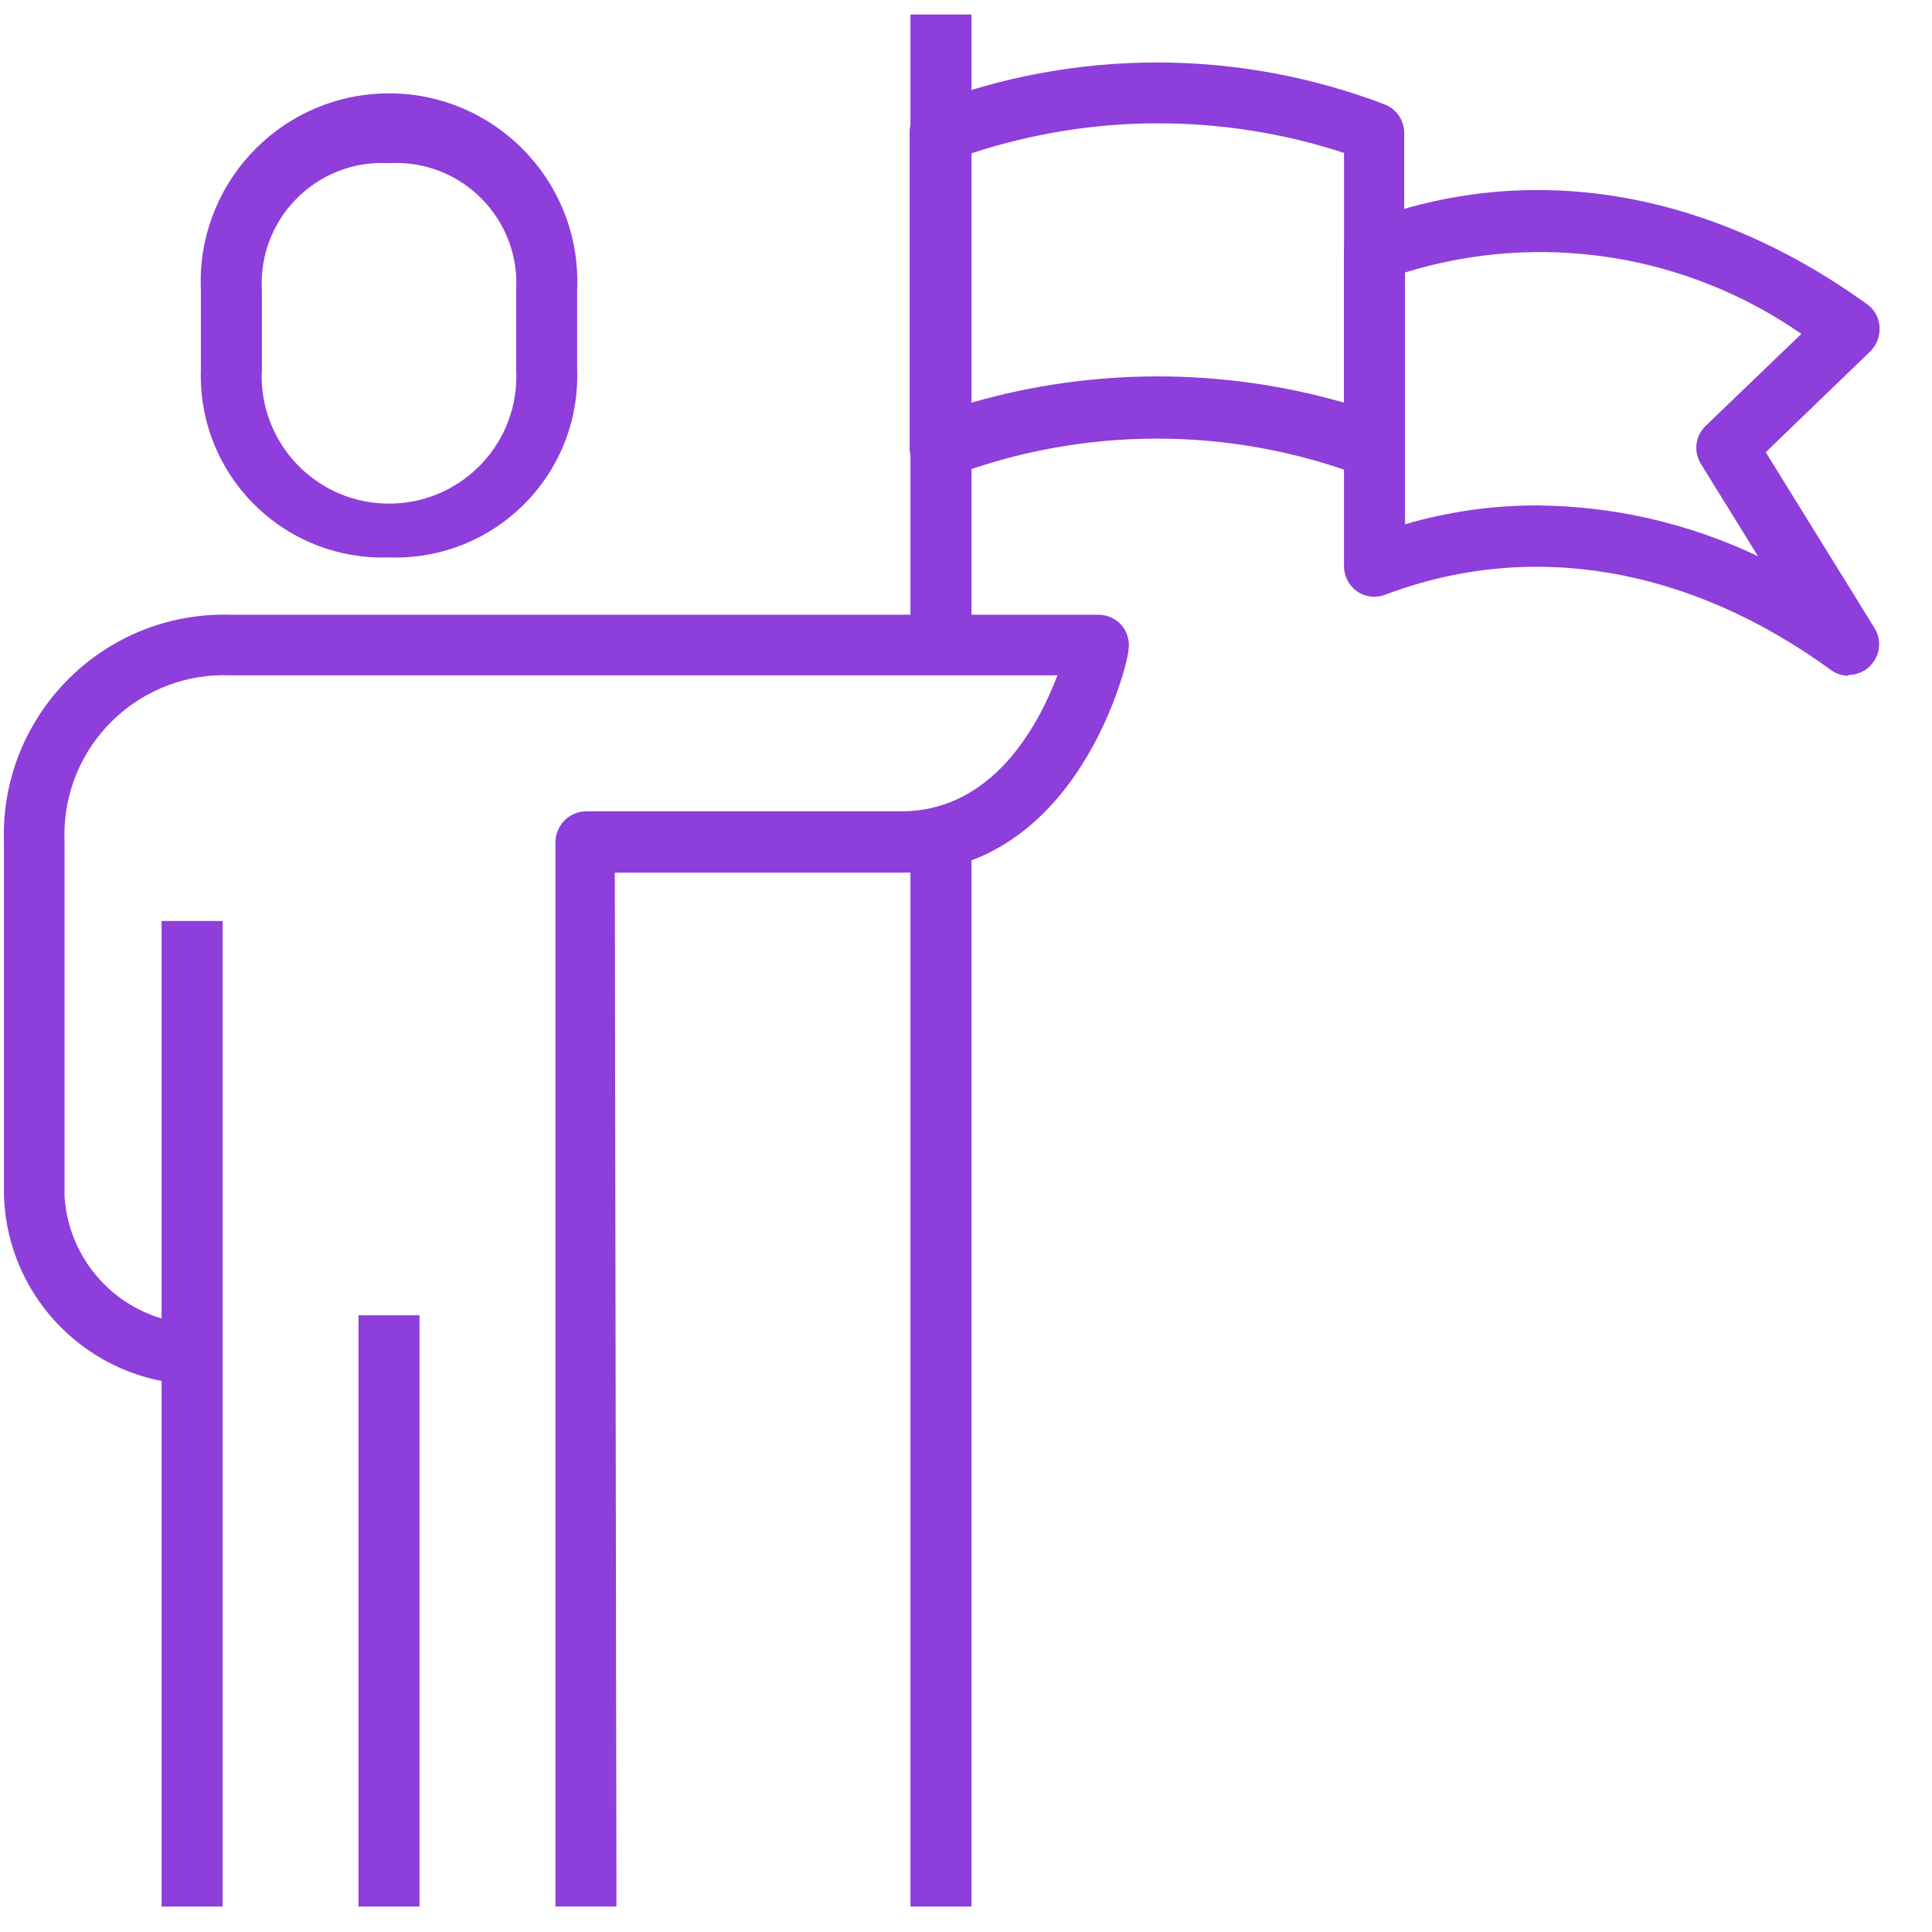<svg width="61" height="61" viewBox="0 0 61 61" fill="none" xmlns="http://www.w3.org/2000/svg">
<path fill-rule="evenodd" clip-rule="evenodd" d="M19.464 60.195H17.538V26.584C17.544 26.052 17.974 25.622 18.507 25.615H28.461C31.331 25.615 32.779 22.926 33.386 21.323H7.299C4.517 21.199 2.162 23.353 2.038 26.135C2.032 26.285 2.032 26.435 2.038 26.584V37.779C2.176 39.94 3.898 41.661 6.058 41.8V43.713C2.832 43.593 0.245 41.006 0.125 37.779V26.597C-0.006 22.758 3.001 19.541 6.839 19.41C6.993 19.405 7.145 19.405 7.299 19.41H34.679C34.969 19.408 35.244 19.536 35.429 19.759C35.611 19.988 35.682 20.287 35.623 20.573C35.623 20.858 34.072 27.554 28.461 27.554H19.412L19.464 60.195Z" fill="#8E3EDB"/>
<path fill-rule="evenodd" clip-rule="evenodd" d="M12.277 17.6C9.108 17.709 6.451 15.23 6.343 12.062C6.338 11.925 6.338 11.79 6.343 11.654V9.171C6.19 5.891 8.725 3.107 12.006 2.954C15.286 2.801 18.07 5.337 18.223 8.617C18.232 8.802 18.232 8.987 18.223 9.171V11.654C18.34 14.821 15.865 17.484 12.698 17.6C12.557 17.605 12.418 17.605 12.277 17.6ZM12.277 5.151C10.181 5.033 8.387 6.637 8.268 8.732C8.26 8.879 8.26 9.025 8.269 9.171V11.654C8.144 13.87 9.838 15.769 12.055 15.895C14.273 16.021 16.172 14.326 16.297 12.109C16.306 11.957 16.306 11.805 16.297 11.654V9.171C16.422 7.076 14.825 5.276 12.729 5.151C12.579 5.142 12.428 5.142 12.277 5.151Z" fill="#8E3EDB"/>
<path fill-rule="evenodd" clip-rule="evenodd" d="M5.102 29.079H7.028V60.195H5.102V29.079Z" fill="#8E3EDB"/>
<path fill-rule="evenodd" clip-rule="evenodd" d="M11.32 41.528H13.246V60.195H11.32V41.528Z" fill="#8E3EDB"/>
<path fill-rule="evenodd" clip-rule="evenodd" d="M58.362 21.336C58.156 21.335 57.956 21.267 57.793 21.142C53.307 17.884 48.318 17.044 43.741 18.776C43.445 18.892 43.11 18.854 42.849 18.673C42.592 18.493 42.437 18.199 42.435 17.884V7.918C42.437 7.52 42.684 7.165 43.056 7.026C48.227 5.035 53.915 5.966 58.957 9.611C59.188 9.776 59.33 10.038 59.344 10.322C59.362 10.605 59.259 10.883 59.06 11.085L55.751 14.278L59.189 19.836C59.467 20.294 59.322 20.89 58.865 21.169C58.714 21.261 58.539 21.31 58.362 21.31V21.336ZM48.537 15.958C50.949 15.977 53.328 16.524 55.505 17.561L53.708 14.653C53.464 14.269 53.523 13.766 53.85 13.45L56.875 10.542C53.225 8.005 48.61 7.29 44.362 8.603V16.553C45.718 16.157 47.124 15.956 48.537 15.958Z" fill="#8E3EDB"/>
<path fill-rule="evenodd" clip-rule="evenodd" d="M43.392 15.118C43.254 15.119 43.117 15.088 42.992 15.027C38.825 13.456 34.231 13.456 30.064 15.027C29.764 15.158 29.419 15.129 29.147 14.95C28.879 14.771 28.719 14.47 28.72 14.148V4.194C28.711 3.813 28.937 3.464 29.289 3.315C33.949 1.525 39.107 1.525 43.767 3.315C44.112 3.472 44.335 3.816 44.336 4.194V14.161C44.322 14.689 43.894 15.111 43.367 15.118H43.392ZM30.672 4.776V12.713C34.515 11.608 38.592 11.608 42.436 12.713V4.828C38.613 3.578 34.492 3.583 30.672 4.841V4.776Z" fill="#8E3EDB"/>
<path fill-rule="evenodd" clip-rule="evenodd" d="M28.746 0.458H30.672V20.366H28.746V0.458Z" fill="#8E3EDB"/>
<path fill-rule="evenodd" clip-rule="evenodd" d="M28.746 26.597H30.672V60.195H28.746V26.597Z" fill="#8E3EDB"/>
</svg>
